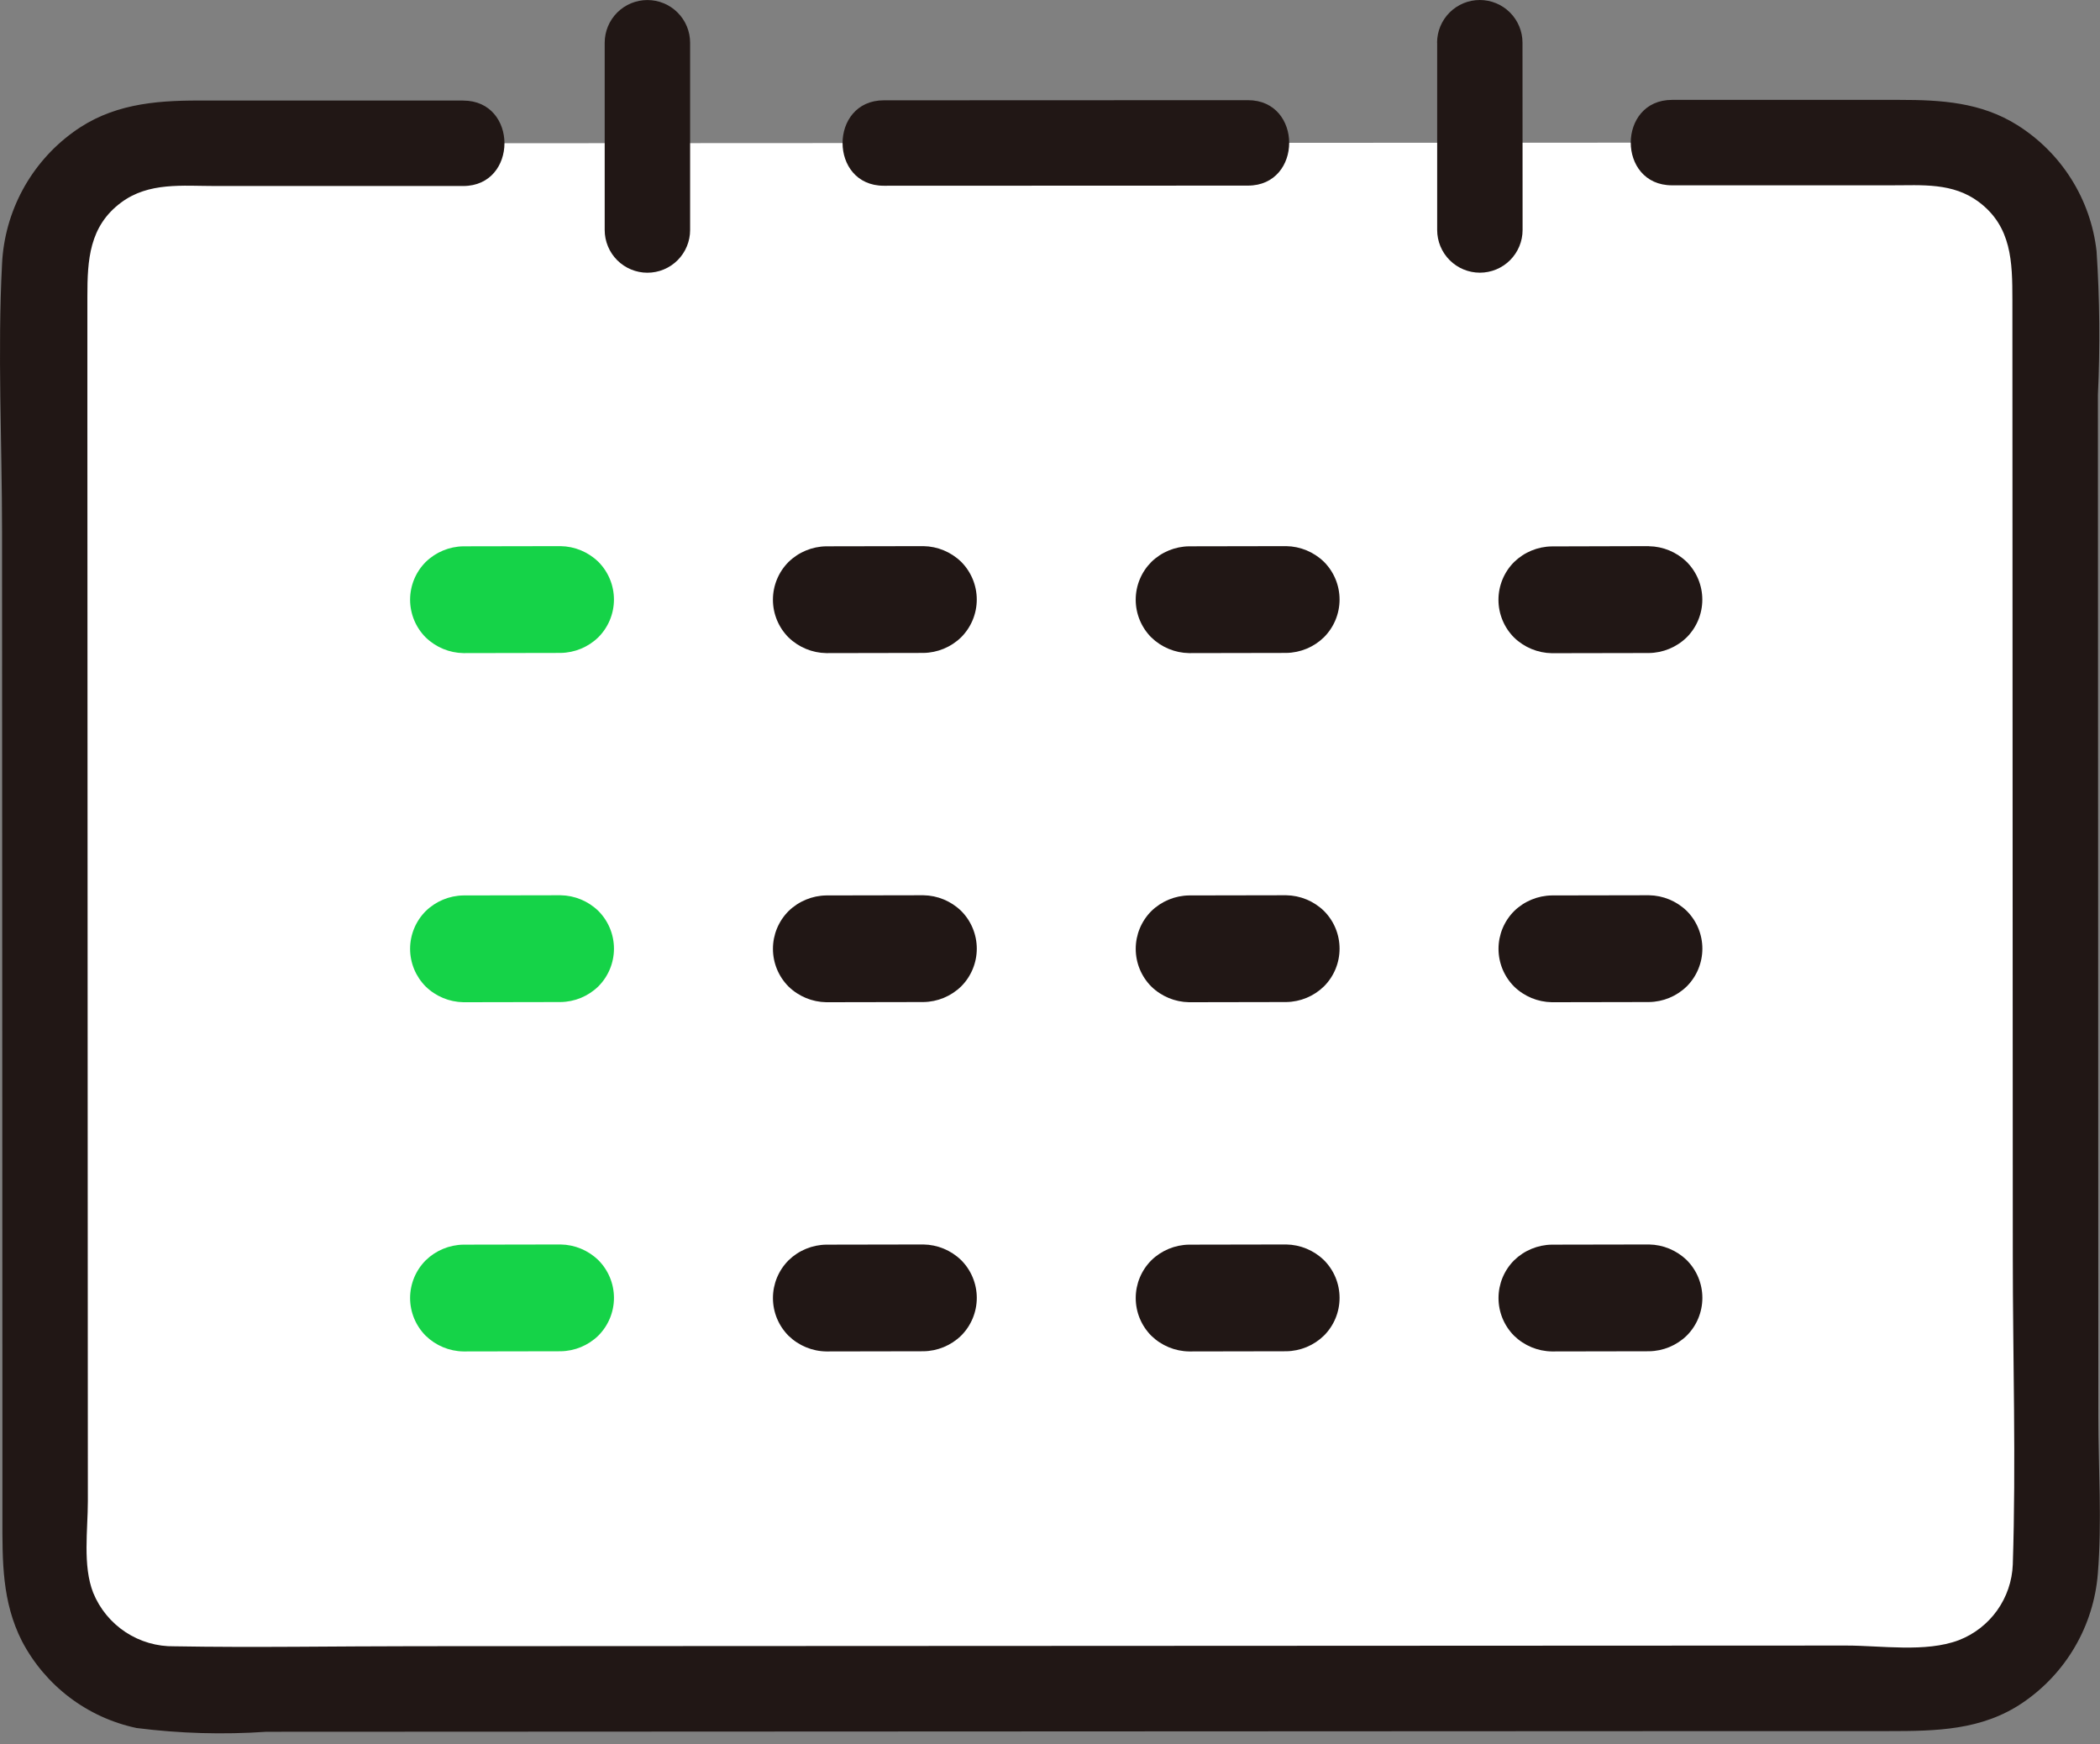 <svg width="118" height="98" viewBox="0 0 118 98" fill="none" xmlns="http://www.w3.org/2000/svg">
<rect x="0" y="0" width="118" height="98" fill="#808080" stroke="none"/>
<path d="M26.026 8.048H9.635C8.698 8.048 7.771 8.232 6.906 8.59C6.041 8.948 5.255 9.474 4.593 10.136C3.931 10.798 3.406 11.585 3.048 12.45C2.69 13.315 2.506 14.243 2.507 15.179C2.516 36.236 2.532 72.493 2.539 87.779C2.538 88.715 2.722 89.641 3.08 90.505C3.438 91.37 3.963 92.155 4.624 92.817C5.286 93.478 6.072 94.002 6.936 94.36C7.801 94.717 8.727 94.901 9.663 94.9C35.932 94.889 82.499 94.866 108.386 94.857C109.322 94.857 110.248 94.672 111.113 94.314C111.977 93.955 112.763 93.43 113.424 92.768C114.085 92.106 114.61 91.32 114.967 90.455C115.324 89.59 115.508 88.663 115.507 87.727C115.498 65.217 115.485 35.258 115.476 15.139C115.476 14.203 115.292 13.275 114.933 12.41C114.574 11.545 114.049 10.759 113.386 10.098C112.724 9.436 111.938 8.911 111.072 8.554C110.207 8.196 109.279 8.013 108.343 8.014H93.951" fill="white"/>
<path d="M70.122 5.628L49.662 5.636C46.574 5.636 46.569 10.436 49.662 10.436L70.122 10.428C73.21 10.428 73.215 5.628 70.122 5.628Z" fill="#211715"/>
<path d="M31.499 30.685L26.044 30.695C25.25 30.705 24.491 31.019 23.923 31.573C23.644 31.852 23.423 32.182 23.272 32.546C23.122 32.91 23.044 33.301 23.044 33.695C23.044 34.089 23.122 34.479 23.272 34.843C23.423 35.207 23.644 35.538 23.923 35.816C24.492 36.368 25.251 36.683 26.044 36.695L31.499 36.685C32.292 36.674 33.051 36.36 33.62 35.806C34.182 35.243 34.498 34.481 34.498 33.685C34.498 32.89 34.182 32.127 33.62 31.564C33.05 31.012 32.292 30.697 31.499 30.685Z" fill="#15D348"/>
<path d="M51.886 30.685L46.431 30.695C45.638 30.705 44.878 31.019 44.31 31.573C44.031 31.852 43.81 32.182 43.66 32.546C43.509 32.91 43.431 33.301 43.431 33.695C43.431 34.089 43.509 34.479 43.66 34.843C43.81 35.207 44.031 35.538 44.31 35.816C44.879 36.368 45.638 36.683 46.431 36.695L51.886 36.685C52.679 36.674 53.439 36.36 54.007 35.806C54.569 35.243 54.885 34.481 54.885 33.685C54.885 32.89 54.569 32.127 54.007 31.564C53.438 31.012 52.679 30.697 51.886 30.685Z" fill="#211715"/>
<path d="M72.271 30.685L66.816 30.695C66.023 30.705 65.263 31.019 64.695 31.573C64.417 31.852 64.196 32.182 64.045 32.546C63.894 32.91 63.816 33.301 63.816 33.695C63.816 34.089 63.894 34.479 64.045 34.843C64.196 35.207 64.417 35.538 64.695 35.816C65.265 36.368 66.023 36.683 66.816 36.695L72.271 36.685C73.065 36.674 73.824 36.36 74.392 35.806C74.955 35.243 75.271 34.481 75.271 33.685C75.271 32.89 74.955 32.127 74.392 31.564C73.823 31.012 73.064 30.697 72.271 30.685Z" fill="#211715"/>
<path d="M92.656 30.685L87.199 30.7C86.406 30.71 85.646 31.024 85.078 31.578C84.799 31.857 84.578 32.187 84.428 32.551C84.277 32.915 84.199 33.306 84.199 33.7C84.199 34.094 84.277 34.484 84.428 34.848C84.578 35.212 84.799 35.542 85.078 35.821C85.647 36.373 86.406 36.688 87.199 36.7L92.654 36.69C93.448 36.68 94.207 36.365 94.776 35.811C95.338 35.248 95.654 34.486 95.654 33.69C95.654 32.895 95.338 32.132 94.776 31.569C94.206 31.017 93.448 30.702 92.654 30.69L92.656 30.685Z" fill="#211715"/>
<path d="M31.499 50.3L26.044 50.31C25.25 50.321 24.491 50.635 23.923 51.189C23.36 51.752 23.044 52.515 23.044 53.31C23.044 54.105 23.36 54.868 23.923 55.431C24.492 55.984 25.251 56.298 26.044 56.31L31.499 56.3C32.292 56.29 33.051 55.976 33.62 55.422C33.898 55.144 34.119 54.813 34.27 54.449C34.421 54.085 34.499 53.695 34.499 53.3C34.499 52.907 34.421 52.516 34.27 52.152C34.119 51.788 33.898 51.458 33.62 51.179C33.05 50.627 32.292 50.312 31.499 50.3Z" fill="#15D348"/>
<path d="M51.886 50.3L46.431 50.31C45.638 50.321 44.878 50.635 44.31 51.189C43.748 51.752 43.432 52.515 43.432 53.31C43.432 54.105 43.748 54.868 44.31 55.431C44.879 55.984 45.638 56.298 46.431 56.31L51.886 56.3C52.679 56.29 53.439 55.976 54.007 55.422C54.286 55.144 54.507 54.813 54.657 54.449C54.808 54.085 54.886 53.695 54.886 53.3C54.886 52.907 54.808 52.516 54.657 52.152C54.507 51.788 54.286 51.458 54.007 51.179C53.438 50.627 52.679 50.312 51.886 50.3Z" fill="#211715"/>
<path d="M72.271 50.3L66.816 50.31C66.023 50.321 65.264 50.635 64.695 51.189C64.133 51.752 63.817 52.515 63.817 53.31C63.817 54.105 64.133 54.868 64.695 55.431C65.264 55.984 66.023 56.298 66.816 56.31L72.271 56.3C73.065 56.29 73.824 55.976 74.392 55.422C74.671 55.144 74.892 54.813 75.043 54.449C75.194 54.085 75.271 53.695 75.271 53.3C75.271 52.907 75.194 52.516 75.043 52.152C74.892 51.788 74.671 51.458 74.392 51.179C73.823 50.627 73.064 50.312 72.271 50.3Z" fill="#211715"/>
<path d="M92.656 50.3L87.201 50.31C86.408 50.321 85.648 50.635 85.08 51.189C84.518 51.752 84.202 52.515 84.202 53.31C84.202 54.105 84.518 54.868 85.08 55.431C85.649 55.984 86.408 56.298 87.201 56.31L92.656 56.3C93.45 56.29 94.209 55.976 94.778 55.422C95.057 55.144 95.278 54.813 95.428 54.449C95.579 54.085 95.657 53.695 95.657 53.3C95.657 52.907 95.579 52.516 95.428 52.152C95.278 51.788 95.057 51.458 94.778 51.179C94.208 50.627 93.449 50.312 92.656 50.3Z" fill="#211715"/>
<path d="M31.499 69.921L26.044 69.931C25.25 69.942 24.491 70.256 23.923 70.81C23.36 71.373 23.044 72.135 23.044 72.931C23.044 73.727 23.36 74.489 23.923 75.052C24.492 75.605 25.25 75.92 26.044 75.931L31.499 75.921C32.292 75.911 33.051 75.597 33.62 75.043C33.898 74.764 34.119 74.434 34.27 74.07C34.421 73.706 34.499 73.316 34.499 72.921C34.499 72.528 34.421 72.137 34.27 71.773C34.119 71.409 33.898 71.079 33.62 70.8C33.05 70.248 32.292 69.933 31.499 69.921Z" fill="#15D348"/>
<path d="M51.886 69.921L46.431 69.931C45.638 69.942 44.878 70.256 44.31 70.81C43.748 71.373 43.432 72.135 43.432 72.931C43.432 73.727 43.748 74.489 44.31 75.052C44.879 75.605 45.638 75.92 46.431 75.931L51.886 75.921C52.679 75.911 53.439 75.597 54.007 75.043C54.286 74.764 54.507 74.434 54.657 74.07C54.808 73.706 54.886 73.316 54.886 72.921C54.886 72.528 54.808 72.137 54.657 71.773C54.507 71.409 54.286 71.079 54.007 70.8C53.438 70.248 52.679 69.933 51.886 69.921Z" fill="#211715"/>
<path d="M72.271 69.921L66.816 69.931C66.023 69.942 65.264 70.256 64.695 70.81C64.133 71.373 63.817 72.135 63.817 72.931C63.817 73.727 64.133 74.489 64.695 75.052C65.264 75.605 66.023 75.92 66.816 75.931L72.271 75.921C73.065 75.911 73.824 75.597 74.392 75.043C74.671 74.764 74.892 74.434 75.043 74.07C75.194 73.706 75.271 73.316 75.271 72.921C75.271 72.528 75.194 72.137 75.043 71.773C74.892 71.409 74.671 71.079 74.392 70.8C73.823 70.248 73.064 69.933 72.271 69.921Z" fill="#211715"/>
<path d="M92.656 69.921L87.201 69.931C86.408 69.942 85.648 70.256 85.08 70.81C84.518 71.373 84.202 72.135 84.202 72.931C84.202 73.727 84.518 74.489 85.08 75.052C85.649 75.605 86.408 75.92 87.201 75.931L92.656 75.921C93.45 75.911 94.209 75.597 94.778 75.043C95.057 74.764 95.278 74.434 95.428 74.07C95.579 73.706 95.657 73.316 95.657 72.921C95.657 72.528 95.579 72.137 95.428 71.773C95.278 71.409 95.057 71.079 94.778 70.8C94.208 70.248 93.449 69.933 92.656 69.921Z" fill="#211715"/>
<path d="M26.026 5.648H11.162C8.622 5.648 6.23 5.874 4.108 7.429C2.93 8.284 1.96 9.393 1.269 10.674C0.578 11.955 0.183 13.375 0.115 14.829C-0.144 19.802 0.115 24.858 0.115 29.839C0.115 35.512 0.117 41.185 0.122 46.858C0.127 57.654 0.131 68.447 0.135 79.236V85.311C0.135 87.72 0.107 89.992 1.235 92.211C1.883 93.448 2.796 94.526 3.909 95.37C5.022 96.213 6.307 96.8 7.673 97.089C10.094 97.397 12.539 97.467 14.973 97.3L83.193 97.269L99.086 97.262H106.12C108.777 97.262 111.362 97.225 113.651 95.67C114.855 94.856 115.86 93.781 116.591 92.526C117.323 91.271 117.763 89.867 117.878 88.418C118.116 85.507 117.908 82.496 117.907 79.576L117.899 59.957C117.894 47.366 117.889 34.775 117.883 22.184C118.01 19.494 117.984 16.8 117.807 14.113C117.645 12.671 117.159 11.285 116.386 10.057C115.613 8.829 114.573 7.792 113.343 7.022C111.307 5.747 109.078 5.612 106.754 5.612H100.021H93.951C90.863 5.612 90.857 10.412 93.951 10.412H106.28C108 10.412 109.727 10.252 111.187 11.344C113.042 12.731 113.076 14.719 113.077 16.836L113.092 51.817C113.092 58.063 113.095 64.308 113.1 70.553C113.1 76.325 113.287 82.13 113.1 87.898C113.066 88.827 112.759 89.726 112.219 90.483C111.679 91.24 110.928 91.822 110.06 92.156C108.203 92.856 105.709 92.456 103.75 92.456L89.299 92.462L23.392 92.492C18.865 92.492 14.33 92.577 9.804 92.498C8.828 92.516 7.87 92.238 7.055 91.702C6.24 91.165 5.606 90.394 5.237 89.491C4.637 87.956 4.937 85.96 4.937 84.339C4.932 74.855 4.927 65.371 4.924 55.887C4.919 45.137 4.914 34.387 4.91 23.638V16.656C4.91 14.611 5.01 12.723 6.794 11.388C8.354 10.218 10.264 10.452 12.099 10.451H19.388H26.028C29.116 10.451 29.121 5.651 26.028 5.651L26.026 5.648Z" fill="#211715"/>
<path d="M80.755 2.4C80.755 5.907 80.755 9.414 80.755 12.921C80.755 13.557 81.008 14.168 81.458 14.618C81.908 15.068 82.519 15.321 83.155 15.321C83.791 15.321 84.402 15.068 84.852 14.618C85.302 14.168 85.555 13.557 85.555 12.921C85.555 9.414 85.553 5.907 85.55 2.4C85.55 1.763 85.297 1.153 84.847 0.703C84.397 0.253 83.787 0 83.15 0C82.513 0 81.903 0.253 81.453 0.703C81.003 1.153 80.75 1.763 80.75 2.4H80.755Z" fill="#211715"/>
<path d="M38.778 12.923C38.778 9.416 38.778 5.909 38.778 2.402C38.778 1.765 38.525 1.155 38.075 0.705C37.625 0.255 37.014 0.002 36.378 0.002C35.742 0.002 35.131 0.255 34.681 0.705C34.231 1.155 33.978 1.765 33.978 2.402C33.978 5.909 33.978 9.416 33.978 12.923C33.978 13.238 34.04 13.55 34.161 13.841C34.281 14.133 34.458 14.397 34.681 14.62C34.904 14.843 35.168 15.02 35.46 15.14C35.751 15.261 36.063 15.323 36.378 15.323C36.693 15.323 37.005 15.261 37.297 15.14C37.588 15.02 37.852 14.843 38.075 14.62C38.298 14.397 38.475 14.133 38.595 13.841C38.716 13.55 38.778 13.238 38.778 12.923Z" fill="#211715"/>
</svg>
